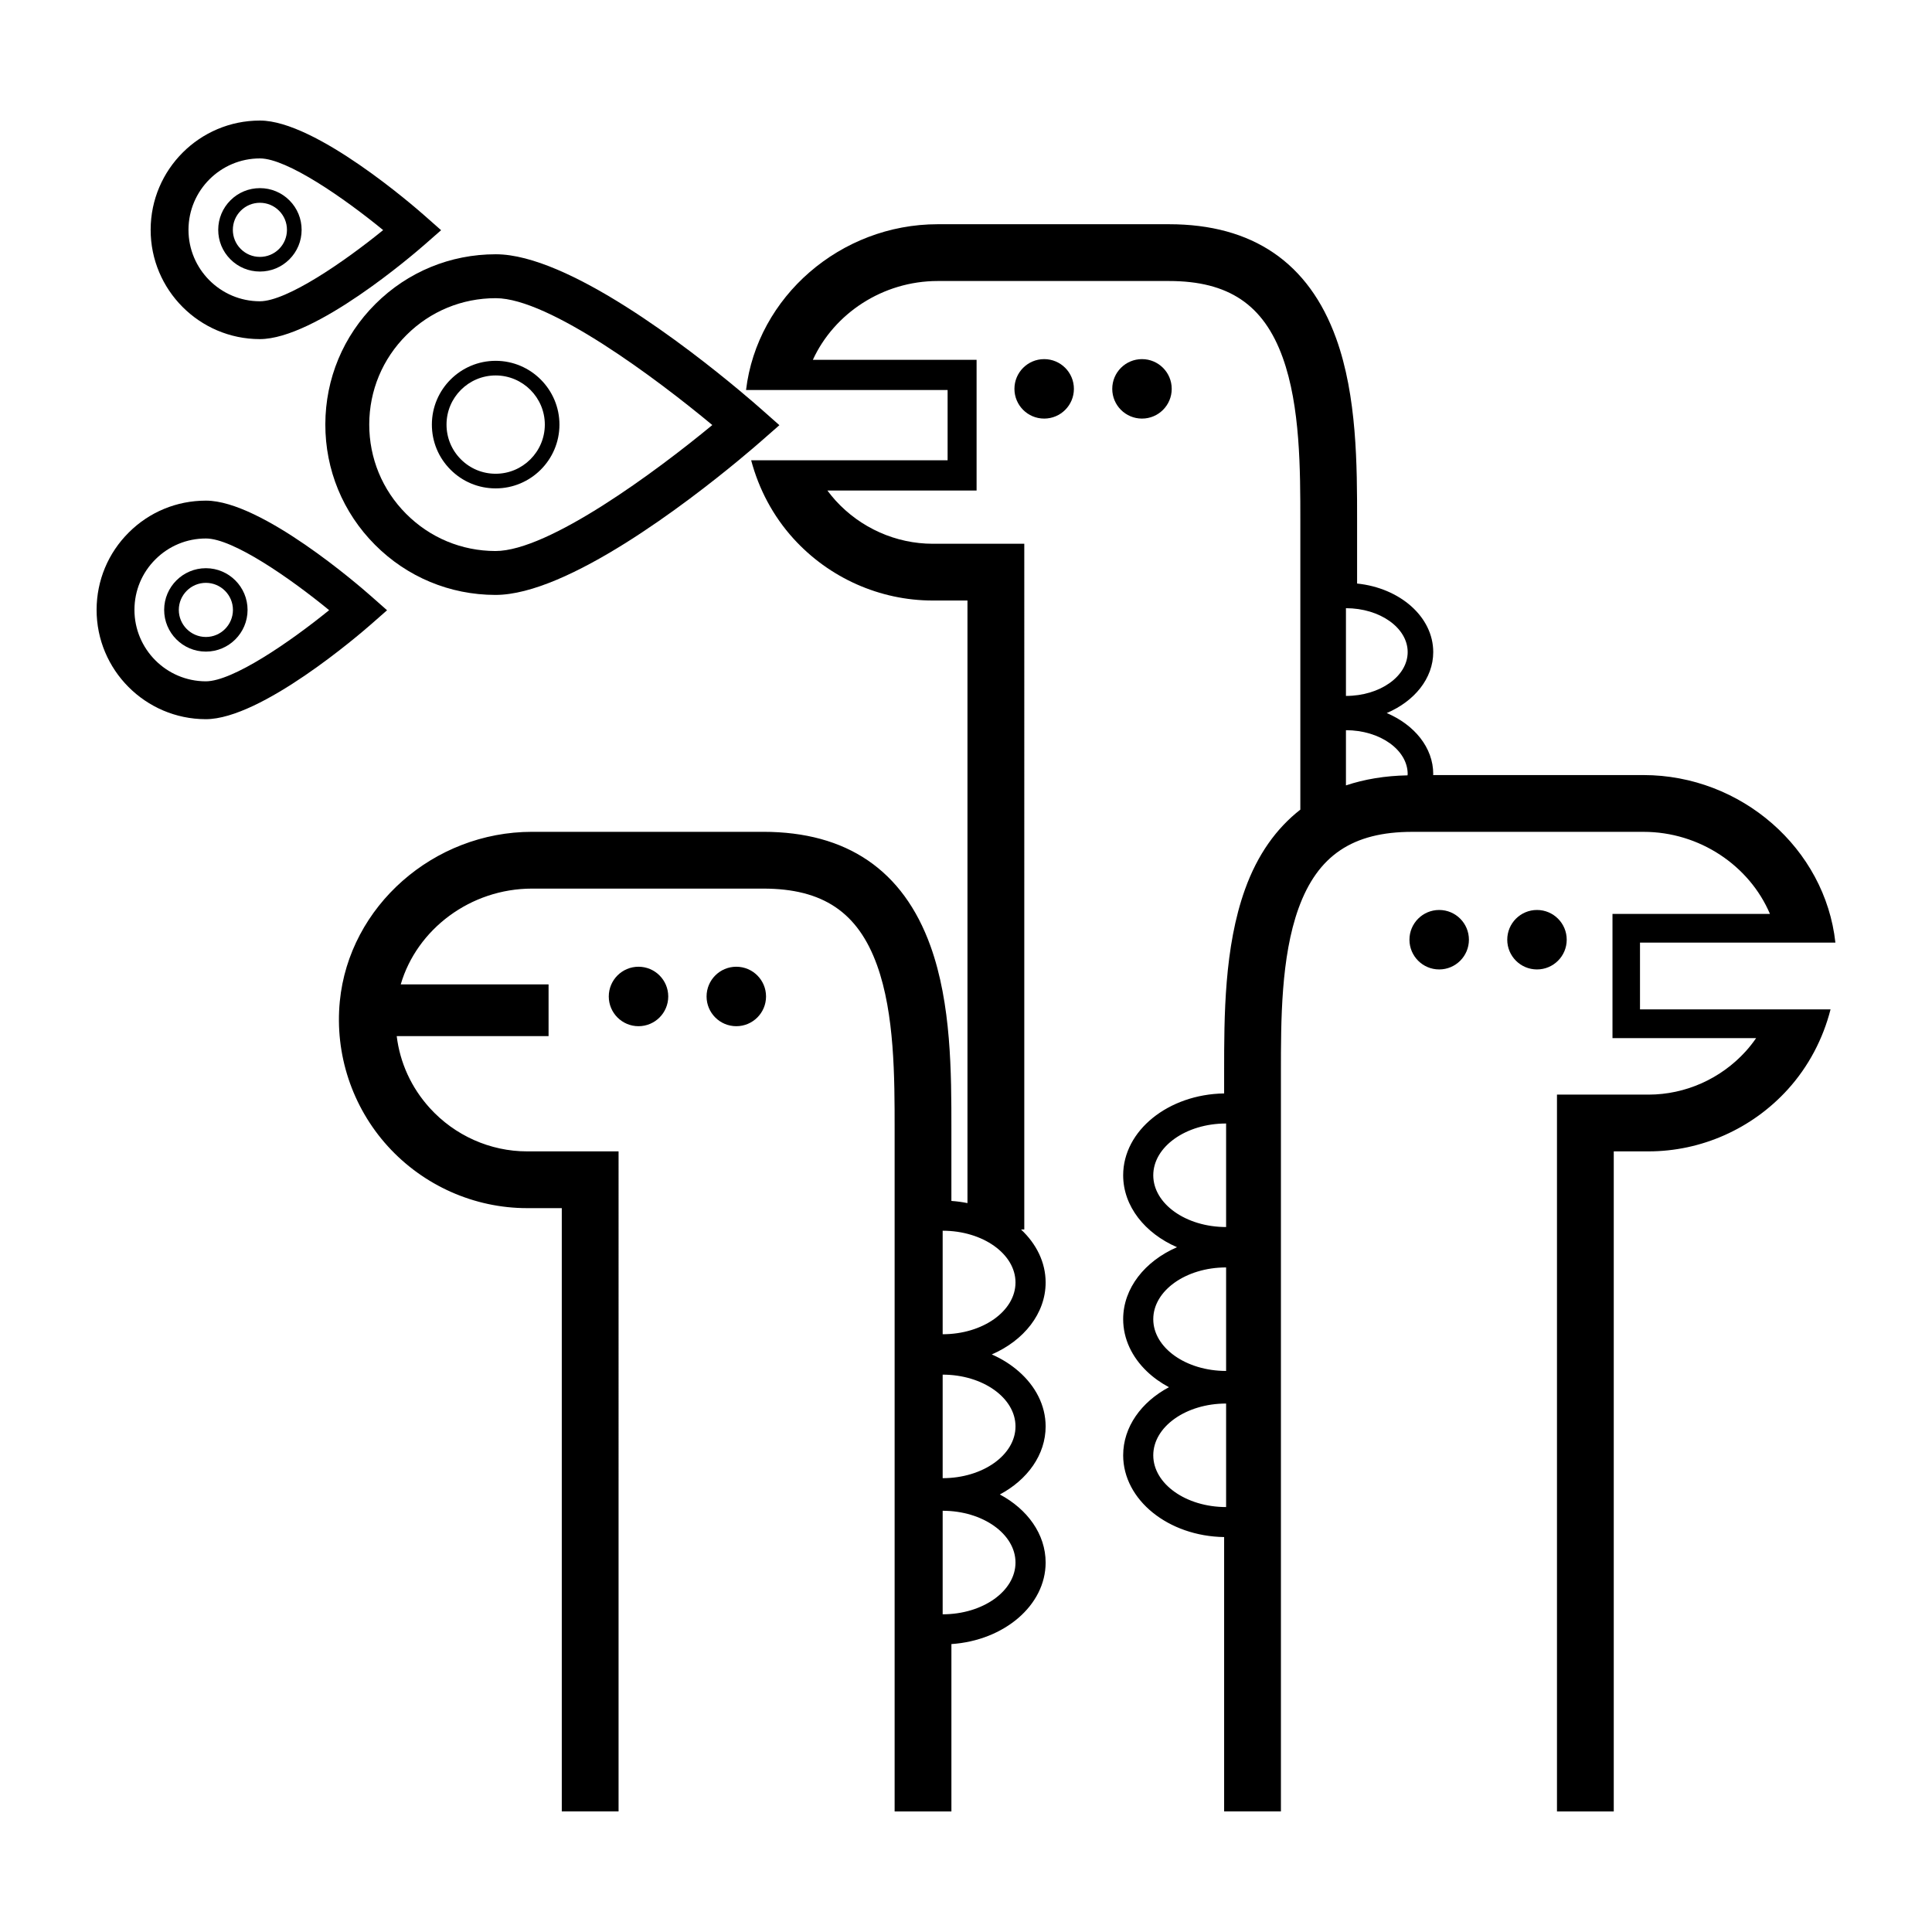 <svg xmlns="http://www.w3.org/2000/svg" xmlns:xlink="http://www.w3.org/1999/xlink" version="1.1" x="0px" y="0px" viewBox="0 0 100 100" enable-background="new 0 0 100 100" xml:space="preserve"><symbol viewBox="-9.703 -10.792 19.406 21.582"><path d="M2.588-2.287v10.49C2.588,9.632,1.43,10.79,0,10.79h0c-1.429,0-2.588-1.159-2.588-2.588v-10.49   c0-1.838-1.49-3.329-3.329-3.329h-1.891c-1.047,0-1.896-0.849-1.896-1.896v-1.385c0-1.047,0.849-1.896,1.896-1.896H7.808   c1.047,0,1.896,0.849,1.896,1.896v1.385c0,1.047-0.849,1.896-1.896,1.896H5.917C4.079-5.616,2.588-4.126,2.588-2.287z"></path></symbol><symbol viewBox="-5.892 -5.892 11.784 11.784"><path  stroke="#333333" stroke-width="4" stroke-miterlimit="10" d="M3.892,0C3.892-2.15,2.15-3.892,0-3.892   S-3.892-2.15-3.892,0S-2.149,3.892,0,3.892S3.892,2.149,3.892,0z"></path></symbol><symbol viewBox="-6.326 -3.942 11.955 10.408"><path fill-rule="evenodd" clip-rule="evenodd" d="M-0.293-1.992c0-1.077,0.873-1.95,1.95-1.95s1.95,0.873,1.95,1.95   s-0.873,1.95-1.95,1.95S-0.293-0.915-0.293-1.992z"></path><path fill-rule="evenodd" clip-rule="evenodd" d="M-4.503-0.316l9.398,4.275C5.523,4.245,5.803,4.992,5.517,5.62l-0.05,0.111   C5.181,6.359,4.434,6.639,3.806,6.353l-9.398-4.275C-6.22,1.792-6.5,1.045-6.214,0.417l0.05-0.111   C-5.878-0.321-5.131-0.601-4.503-0.316z"></path></symbol><g display="none"><rect x="-1104.879" y="-660.877" display="inline"  stroke="#000000" stroke-width="3" stroke-miterlimit="10" width="1208.94" height="1250.938"></rect></g><g><circle cx="59.109" cy="20.127" r="1.539"></circle><circle cx="54.046" cy="20.127" r="1.539"></circle><path d="M16.839,21.959c-0.005,2.354,0.908,4.571,2.569,6.239c1.662,1.669,3.874,2.59,6.229,2.595c0.003,0,0.006,0,0.009,0   c3.732,0,9.964-4.804,12.584-6.969c0.568-0.47,0.975-0.821,1.14-0.966l0.971-0.851l-0.967-0.855   c-0.164-0.145-0.566-0.496-1.128-0.964c-2.609-2.175-8.838-7.02-12.573-7.027c-0.006,0-0.011,0-0.018,0   c-2.348,0-4.557,0.912-6.221,2.569C17.765,17.392,16.844,19.604,16.839,21.959z M25.655,15.434c0.005,0,0.01,0,0.014,0   c2.754,0.006,8.321,4.169,11.2,6.566c-2.885,2.385-8.462,6.521-11.222,6.521c-0.002,0-0.004,0-0.006,0   c-1.748-0.004-3.389-0.688-4.622-1.927c-1.233-1.238-1.91-2.882-1.907-4.631c0.004-1.748,0.688-3.389,1.927-4.622   C22.273,16.111,23.912,15.434,25.655,15.434z"></path><path d="M25.648,25.279c0.003,0,0.006,0,0.008,0c1.817,0,3.297-1.476,3.301-3.294c0.003-1.82-1.475-3.305-3.294-3.309   c-0.002,0-0.004,0-0.007,0c-1.818,0-3.299,1.477-3.302,3.294c-0.002,0.882,0.34,1.712,0.962,2.337   C23.938,24.932,24.766,25.277,25.648,25.279z M25.656,19.433c0.002,0,0.004,0,0.005,0c1.402,0.004,2.541,1.147,2.539,2.549   c-0.004,1.401-1.144,2.539-2.544,2.539c-0.002,0-0.004,0-0.006,0c-0.679-0.001-1.318-0.267-1.797-0.749   c-0.479-0.481-0.743-1.121-0.741-1.8C23.114,20.57,24.255,19.433,25.656,19.433z"></path><path d="M20.034,31.587L19.2,30.851c-0.571-0.505-5.662-4.932-8.532-4.938c-0.004,0-0.009,0-0.012,0   c-1.506,0-2.922,0.584-3.99,1.648C5.595,28.627,5.004,30.045,5,31.557c-0.006,3.118,2.526,5.661,5.645,5.668   c0.002,0,0.004,0,0.006,0c2.87,0,7.973-4.401,8.546-4.903L20.034,31.587z M10.652,35.265c-0.001,0-0.002,0-0.003,0   c-2.038-0.005-3.693-1.666-3.69-3.705c0.002-0.987,0.388-1.915,1.089-2.611c0.697-0.694,1.623-1.077,2.608-1.077   c0.003,0,0.006,0,0.009,0c1.394,0.003,4.342,2.046,6.371,3.71C15,33.236,12.046,35.265,10.652,35.265z"></path><path d="M10.656,29.41c-1.188,0-2.157,0.965-2.159,2.153c-0.003,1.191,0.964,2.162,2.154,2.164c0.002,0,0.003,0,0.005,0   c1.188,0,2.156-0.965,2.158-2.154c0.003-1.19-0.963-2.161-2.153-2.163C10.659,29.41,10.658,29.41,10.656,29.41z M12.057,31.571   c-0.002,0.772-0.629,1.399-1.4,1.399c-0.001,0-0.002,0-0.003,0c-0.773-0.002-1.399-0.631-1.399-1.404   c0.002-0.771,0.63-1.398,1.401-1.398c0.001,0,0.002,0,0.003,0C11.431,30.17,12.058,30.799,12.057,31.571z"></path><path d="M13.441,17.552c0.002,0,0.004,0,0.006,0c2.87,0,7.974-4.401,8.547-4.903l0.837-0.734l-0.834-0.737   c-0.571-0.505-5.663-4.932-8.533-4.938c-0.004,0-0.008,0-0.012,0c-3.112,0-5.648,2.529-5.654,5.644   C7.79,15.003,10.322,17.546,13.441,17.552z M13.451,8.2c0.003,0,0.006,0,0.009,0c1.394,0.003,4.343,2.046,6.372,3.71   c-2.035,1.654-4.99,3.684-6.384,3.684c-0.001,0-0.002,0-0.003,0c-2.038-0.005-3.693-1.666-3.689-3.705   C9.761,9.853,11.418,8.2,13.451,8.2z"></path><path d="M13.449,14.055c0.002,0,0.003,0,0.005,0c0.575,0,1.115-0.223,1.523-0.629c0.408-0.407,0.634-0.948,0.635-1.525   c0.001-0.577-0.222-1.119-0.629-1.528c-0.407-0.408-0.948-0.634-1.525-0.635c-0.002,0-0.003,0-0.005,0   c-0.575,0-1.115,0.223-1.523,0.629c-0.408,0.407-0.634,0.948-0.635,1.525c-0.001,0.577,0.222,1.119,0.629,1.528   C12.33,13.828,12.872,14.054,13.449,14.055z M12.464,10.904c0.265-0.263,0.615-0.408,0.988-0.408c0.001,0,0.002,0,0.003,0   c0.374,0.001,0.726,0.147,0.99,0.412s0.409,0.617,0.408,0.991c-0.001,0.374-0.147,0.726-0.412,0.99   c-0.265,0.263-0.615,0.408-0.988,0.408c-0.001,0-0.002,0-0.003,0c-0.375-0.001-0.726-0.147-0.99-0.412s-0.409-0.617-0.408-0.991   C12.053,11.519,12.199,11.168,12.464,10.904z"></path><path d="M84.883,48.79H95c-0.532-4.871-4.874-8.673-9.935-8.673H74.177c0-0.018,0.007-0.035,0.007-0.053   c0-1.372-0.982-2.552-2.407-3.157c1.424-0.605,2.407-1.785,2.407-3.156c0-1.824-1.724-3.319-3.941-3.547v-3.228   c0-2.877,0-6.459-1.086-9.467v0.001c-1.414-3.918-4.325-5.904-8.653-5.904H48.536c-5.03,0-9.345,3.755-9.921,8.581h10.433v3.637   H38.88c0.396,1.49,1.131,2.887,2.187,4.051c1.848,2.039,4.477,3.208,7.211,3.208h1.798v31.189c-0.27-0.054-0.547-0.092-0.832-0.112   v-3.734c0-2.878,0-6.461-1.085-9.467c-1.414-3.918-4.326-5.904-8.654-5.904H27.538c-5.097,0-9.467,3.853-9.949,8.772   c-0.268,2.731,0.636,5.464,2.48,7.498c1.849,2.039,4.477,3.208,7.211,3.208h1.798v31.225h2.939V59.595H27.28   c-1.906,0-3.741-0.818-5.034-2.243c-0.961-1.06-1.544-2.347-1.712-3.722h7.86v-2.677h-7.652c0.835-2.858,3.612-4.959,6.796-4.959   h11.967c3.084,0,4.901,1.223,5.89,3.962c0.911,2.523,0.911,5.821,0.911,8.471v35.332h2.939v-8.662   c2.727-0.184,4.877-2.005,4.877-4.22c0-1.467-0.942-2.761-2.37-3.523c1.428-0.761,2.37-2.056,2.37-3.523   c0-1.096-0.531-2.093-1.392-2.847c-0.401-0.35-0.869-0.65-1.396-0.878c1.659-0.719,2.788-2.119,2.788-3.725   c0-1.046-0.482-2.003-1.274-2.743h0.169V28.145h-4.737c-1.906,0-3.741-0.818-5.035-2.243c-0.149-0.165-0.287-0.337-0.419-0.512   h7.722v-6.767h-8.474c1.1-2.397,3.617-4.078,6.463-4.078h11.967c3.084,0,4.901,1.223,5.889,3.962v0.001   c0.912,2.524,0.912,5.82,0.912,8.469v14.93c-1.251,0.977-2.218,2.336-2.859,4.115c-1.085,3.007-1.085,6.589-1.085,9.467v1.107   c-2.891,0.044-5.226,1.925-5.226,4.235c0,1.605,1.128,3.005,2.787,3.724c-1.659,0.719-2.787,2.119-2.787,3.724   c0,1.027,0.462,1.97,1.229,2.704c0.328,0.314,0.713,0.59,1.141,0.818c-1.428,0.761-2.37,2.056-2.37,3.523   c0,2.309,2.335,4.19,5.226,4.234v14.199h2.939V55.489c0-2.65,0-5.947,0.911-8.471c0.989-2.74,2.806-3.962,5.89-3.962h11.967   c2.913,0,5.487,1.759,6.544,4.247h-8.15v6.429h7.436c-0.165,0.235-0.341,0.465-0.538,0.682c-1.292,1.425-3.127,2.243-5.034,2.243   h-4.737v37.103h2.939V59.595h1.798c2.734,0,5.362-1.169,7.211-3.208c1.077-1.188,1.822-2.617,2.212-4.142h-9.863V48.79z    M52.562,80.877c0,1.477-1.691,2.679-3.77,2.679v0.779c0,0,0,0,0,0v-6.918c0,0,0,0,0,0v0.653v0.127   C50.87,78.197,52.562,79.4,52.562,80.877z M52.562,73.831c0,1.477-1.691,2.679-3.77,2.679v0.127v0.652c0,0,0,0,0,0v-6.918   c0,0,0,0,0,0v0.248v0.532C50.87,71.152,52.562,72.354,52.562,73.831z M52.562,66.381c0,1.477-1.691,2.679-3.77,2.679v0.532v0.248   c0,0,0,0,0,0v-6.918c0,0,0,0,0,0v0.78C50.87,63.702,52.562,64.904,52.562,66.381z M63.463,78.785   C63.463,78.785,63.463,78.785,63.463,78.785l0-0.78c-2.079,0-3.77-1.202-3.77-2.679c0-1.477,1.691-2.679,3.77-2.679v-0.127v-0.653   c0,0,0,0,0,0V78.785z M63.463,71.739C63.463,71.739,63.463,71.739,63.463,71.739l0-0.652V70.96c-2.079,0-3.77-1.202-3.77-2.679   c0-1.477,1.691-2.679,3.77-2.679V65.07v-0.249c0,0,0,0,0,0V71.739z M63.463,64.29C63.463,64.29,63.463,64.29,63.463,64.29l0-0.248   v-0.531c-2.079,0-3.77-1.202-3.77-2.679c0-1.478,1.691-2.68,3.77-2.68v-0.779c0,0,0,0,0,0V64.29z M69.666,30.819L69.666,30.819   l0,0.661c1.762,0,3.195,1.019,3.195,2.271c0,1.252-1.433,2.27-3.195,2.27v0.451v0.211h0V30.819z M72.852,40.132   c-1.171,0.022-2.229,0.201-3.186,0.52v-3.519h0v0.211v0.451c1.762,0,3.195,1.019,3.195,2.271   C72.861,40.088,72.853,40.109,72.852,40.132z"></path><circle cx="74.492" cy="48.639" r="1.539"></circle><circle cx="79.554" cy="48.639" r="1.539"></circle><circle cx="38.111" cy="51.577" r="1.539"></circle><circle cx="33.049" cy="51.577" r="1.539"></circle></g></svg>